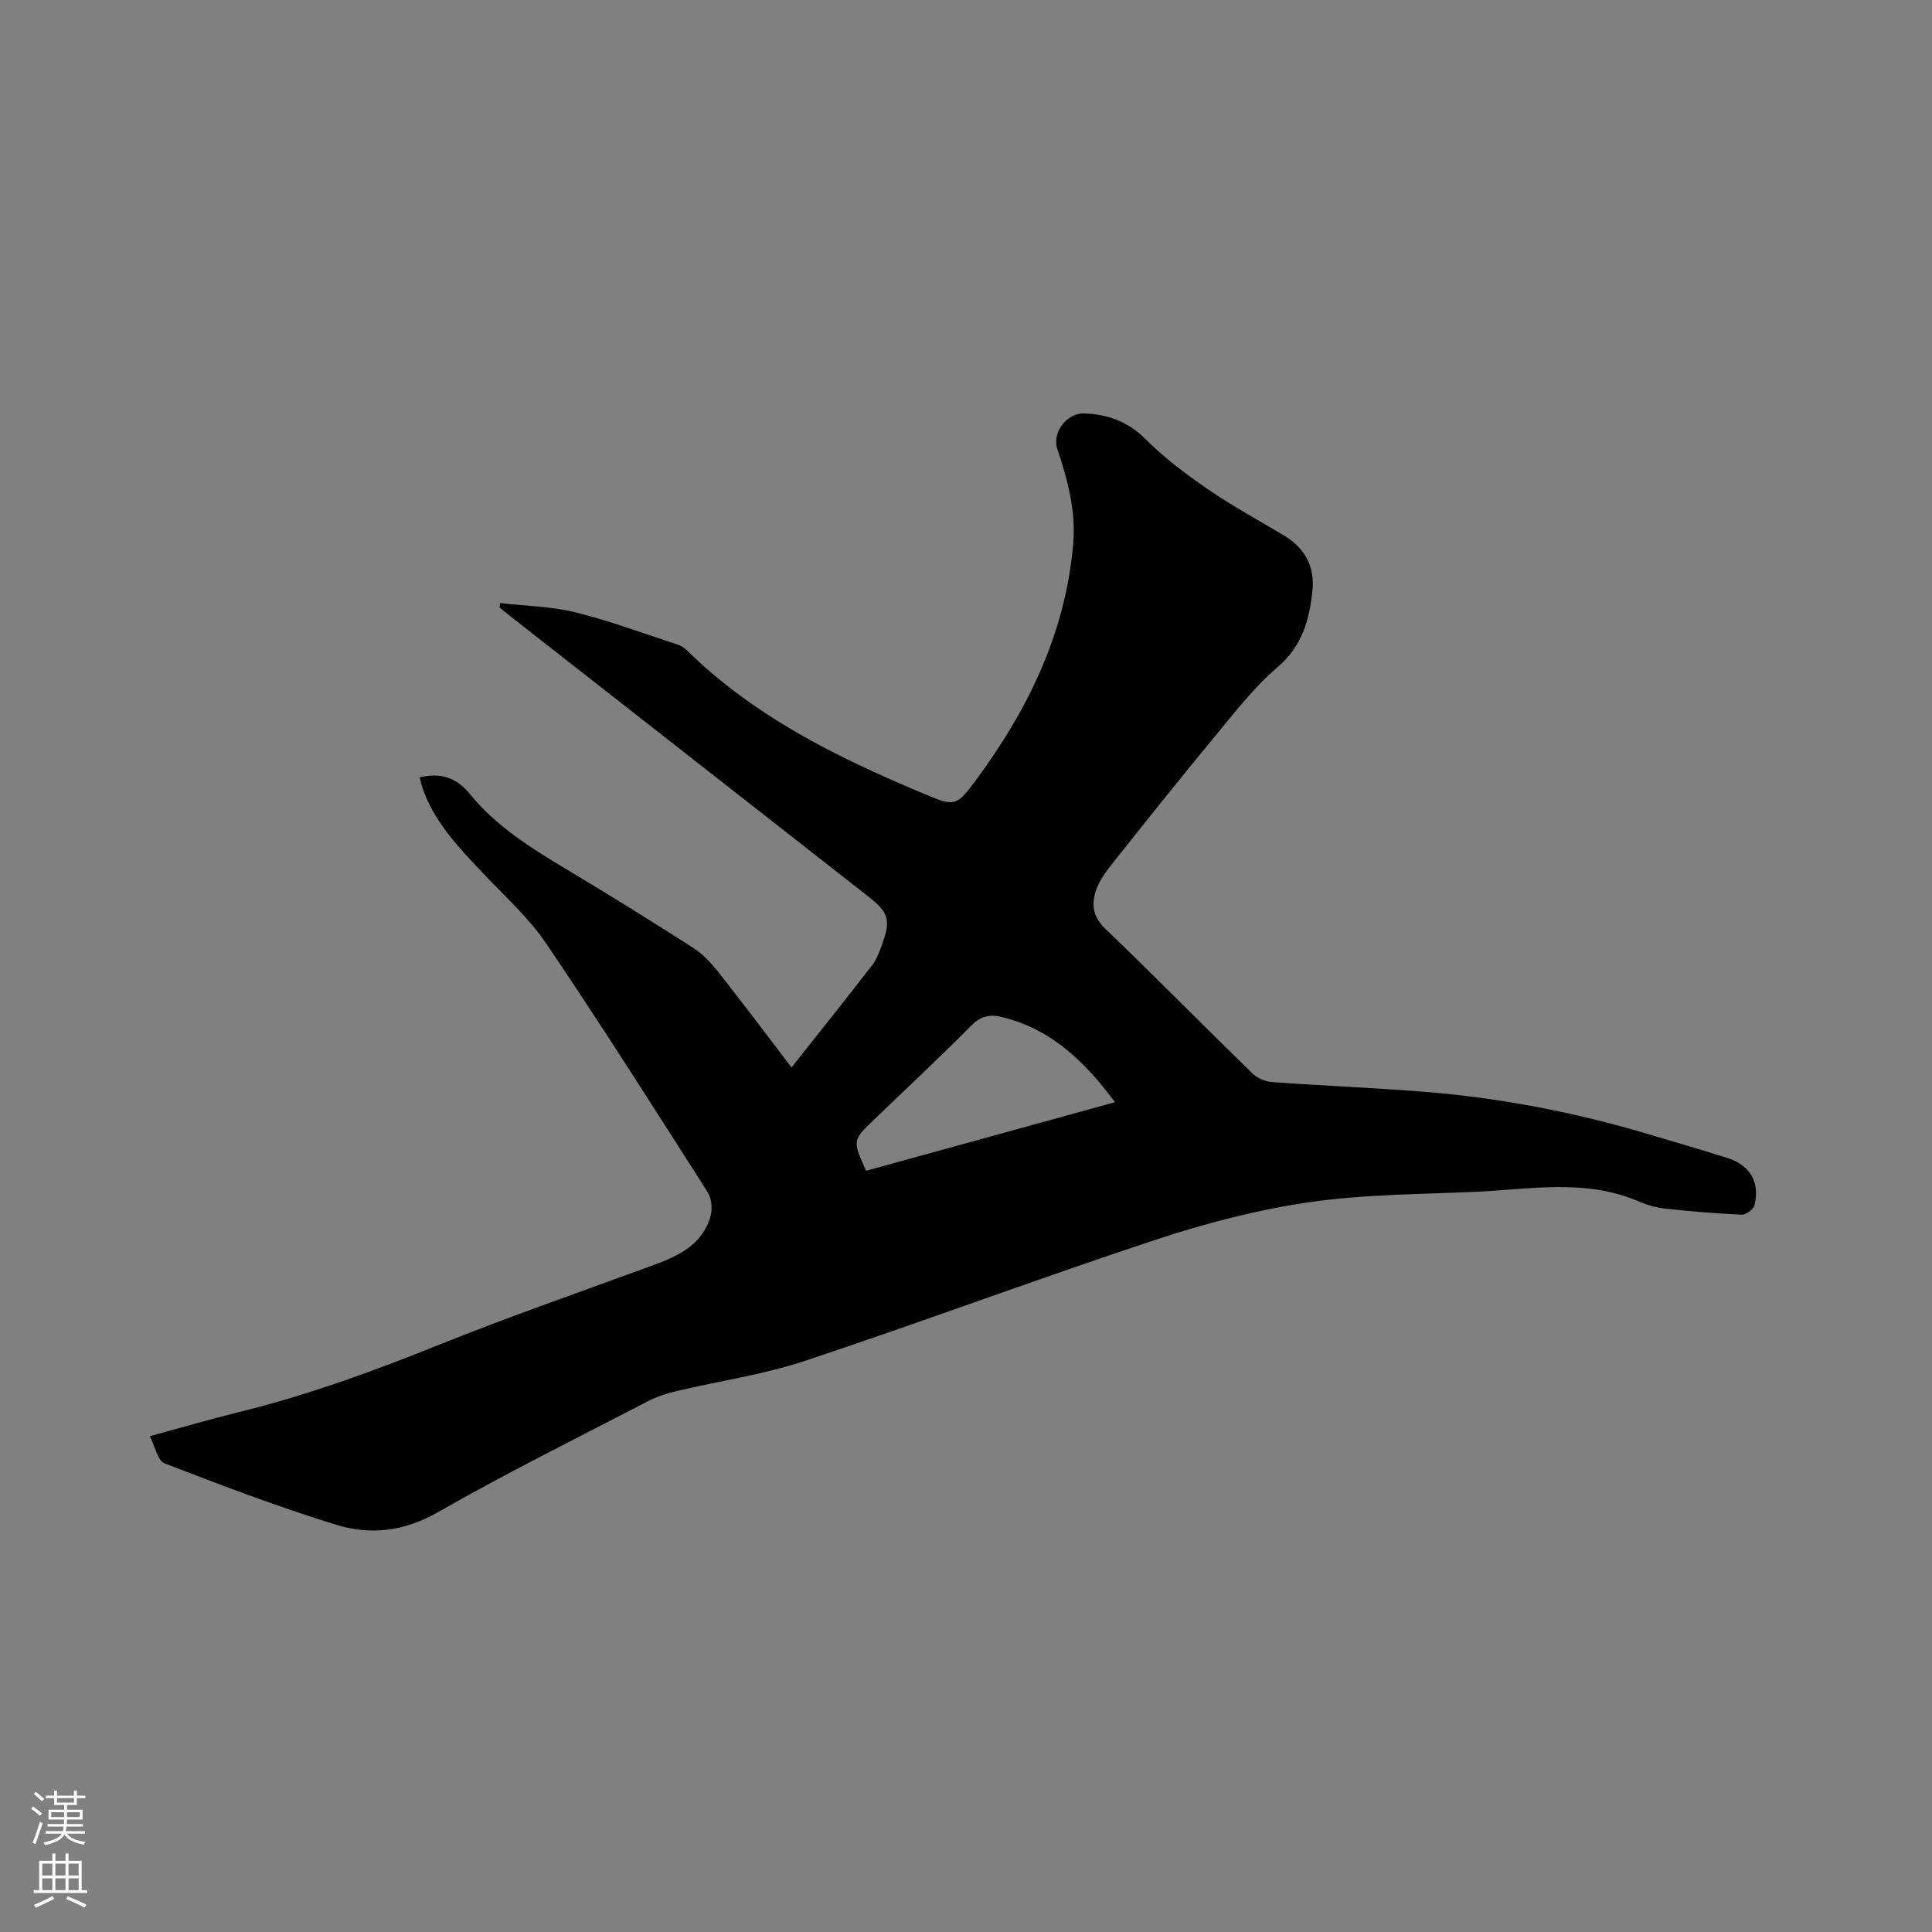 <svg enable-background="new 0 0 400 400" viewBox="0 0 400 400" xmlns="http://www.w3.org/2000/svg"><rect x="0" y="0" width="400" height="400" fill="#808080" stroke="none"/><path d="m6.44 374.46.42-.45c.65.47 1.27.95 1.85 1.44l-.45.49c-.65-.56-1.25-1.06-1.82-1.48m.93 7.33-.63-.26c.55-1.36 1.05-2.8 1.52-4.33.19.1.38.19.59.27-.46 1.29-.95 2.73-1.48 4.32m-.38-10.38.44-.42c.43.34 1.01.82 1.74 1.44l-.49.49c-.53-.51-1.09-1.01-1.69-1.51m2.5.35h1.72v-1.04h.59v1.04h3.52v-1.04h.59v1.04h1.75v.53h-1.75v1.42h-2.03v.97h3.22v2.03h-3.24c0 .35-.01.66-.03.93h3.32v.53h-3.37c-.03.27-.08.58-.15.94h3.96v.53h-3.71c.67.92 1.93 1.48 3.79 1.68-.13.24-.23.44-.29.59-2.13-.38-3.48-1.08-4.04-2.12-.43.97-1.77 1.72-4.03 2.23-.09-.19-.2-.37-.33-.55 2.1-.42 3.37-1.03 3.81-1.83h-3.36v-.53h3.58c.08-.29.13-.61.16-.94h-3.33v-.53h3.39c.02-.27.04-.58.04-.93h-3.23v-2.03h3.25v-.97h-2.07v-1.42h-1.73zm1.12 3.44v1h2.65c.01-.3.02-.44.01-.4v-.25-.35zm1.19-2h3.52v-.91h-3.52zm4.71 2h-2.63v.59c0 .15-.01.28-.01.4h2.64z" fill="#fbfcfa"/><path d="m13.56 383.74h.63v1.52h2.72v6.07h1.13v.6h-11.06v-.6h1.13v-6.07h2.73v-1.52h.63v1.52h2.1v-1.52zm-2.69 8.83.38.56c-1.24.63-2.53 1.25-3.85 1.85-.1-.21-.21-.42-.34-.63 1.36-.55 2.63-1.15 3.81-1.78m-2.13-4.27h2.1v-2.45h-2.1zm0 3.04h2.1v-2.46h-2.1zm2.72-3.04h2.1v-2.45h-2.1zm0 3.04h2.1v-2.46h-2.1zm6.07 3.6c-1.41-.71-2.7-1.3-3.86-1.78l.35-.56c1.45.62 2.75 1.19 3.88 1.72zm-1.25-9.09h-2.1v2.45h2.1zm-2.09 5.49h2.1v-2.46h-2.1z" fill="#fbfcfa"/><path d="m86.89 160.92c4.45-.96 7.54-.02 10.45 3.54 5.34 6.55 12.48 11.05 19.7 15.37 8.9 5.33 17.73 10.79 26.46 16.4 2.08 1.33 3.86 3.29 5.41 5.26 4.99 6.31 9.8 12.75 14.97 19.52 5.71-7.22 11.25-14.14 16.68-21.16.95-1.23 1.51-2.79 2.05-4.28 1.86-5.11 1.4-6.65-2.86-9.98-24.7-19.35-49.41-38.69-74.12-58.03-.75-.59-1.48-1.2-2.21-1.8.04-.3.08-.6.12-.9 5.22.6 10.58.68 15.64 1.93 7.17 1.77 14.13 4.39 21.17 6.69.68.22 1.35.66 1.86 1.16 13.88 13.66 30.93 22.08 48.6 29.5 6.88 2.89 7.07 3.05 11.44-2.88 10.71-14.55 18.4-30.41 19.95-48.73.57-6.8-1.17-13.24-3.3-19.6-1.12-3.34 1.94-7.44 5.55-7.33 4.9.16 9.1 1.68 12.78 5.37 3.84 3.85 8.28 7.19 12.78 10.28 5.06 3.47 10.47 6.42 15.75 9.57 4.34 2.59 6.48 6.41 5.97 11.41-.61 6.06-2.1 11.52-7.24 15.91-4.94 4.22-8.99 9.52-13.17 14.57-7.16 8.64-14.14 17.43-21.13 26.22-1.24 1.55-2.46 3.24-3.15 5.07-1.13 3.01-.9 5.69 1.8 8.28 10.24 9.85 20.21 19.97 30.39 29.9 1.02 1 2.68 1.75 4.11 1.85 10.46.76 20.95 1.17 31.4 2 15.78 1.26 31.25 4.23 46.43 8.75 5.48 1.63 10.97 3.24 16.42 4.95 4.75 1.49 6.84 5.03 5.65 9.81-.21.85-1.75 1.99-2.62 1.95-5.36-.24-10.71-.69-16.04-1.28-1.87-.21-3.75-.8-5.49-1.54-10.96-4.66-22.31-2.43-33.55-1.92-11.54.52-23.17.51-34.56 2.17-10.73 1.57-21.41 4.35-31.72 7.76-24.32 8.04-48.32 17.01-72.63 25.08-8.59 2.85-17.7 4.15-26.55 6.25-2.03.48-4.09 1.14-5.93 2.1-14.57 7.56-29.29 14.86-43.54 23-6.96 3.98-13.94 4.76-21.01 2.58-12.01-3.71-23.79-8.18-35.52-12.71-1.42-.55-1.94-3.44-3.07-5.63 6.76-1.84 12.63-3.56 18.57-5.02 14.12-3.47 27.7-8.43 41.17-13.85 14.72-5.91 29.72-11.12 44.61-16.58 5.21-1.91 10.11-4.25 11.75-10.12.42-1.5.22-3.67-.6-4.96-11-17.24-21.95-34.52-33.41-51.46-3.64-5.38-8.65-9.86-13.16-14.63-5.03-5.33-10.11-10.6-12.52-17.76-.2-.62-.32-1.24-.53-2.05zm92.42 81.48c17.13-4.72 34.11-9.4 51.53-14.2-6.3-8.51-13.28-15.19-23.44-17.64-2.39-.58-4.3-.24-6.24 1.71-6.57 6.61-13.37 12.99-20.1 19.44-4.58 4.39-4.59 4.37-1.75 10.69z" fill="#010100"/></svg>
